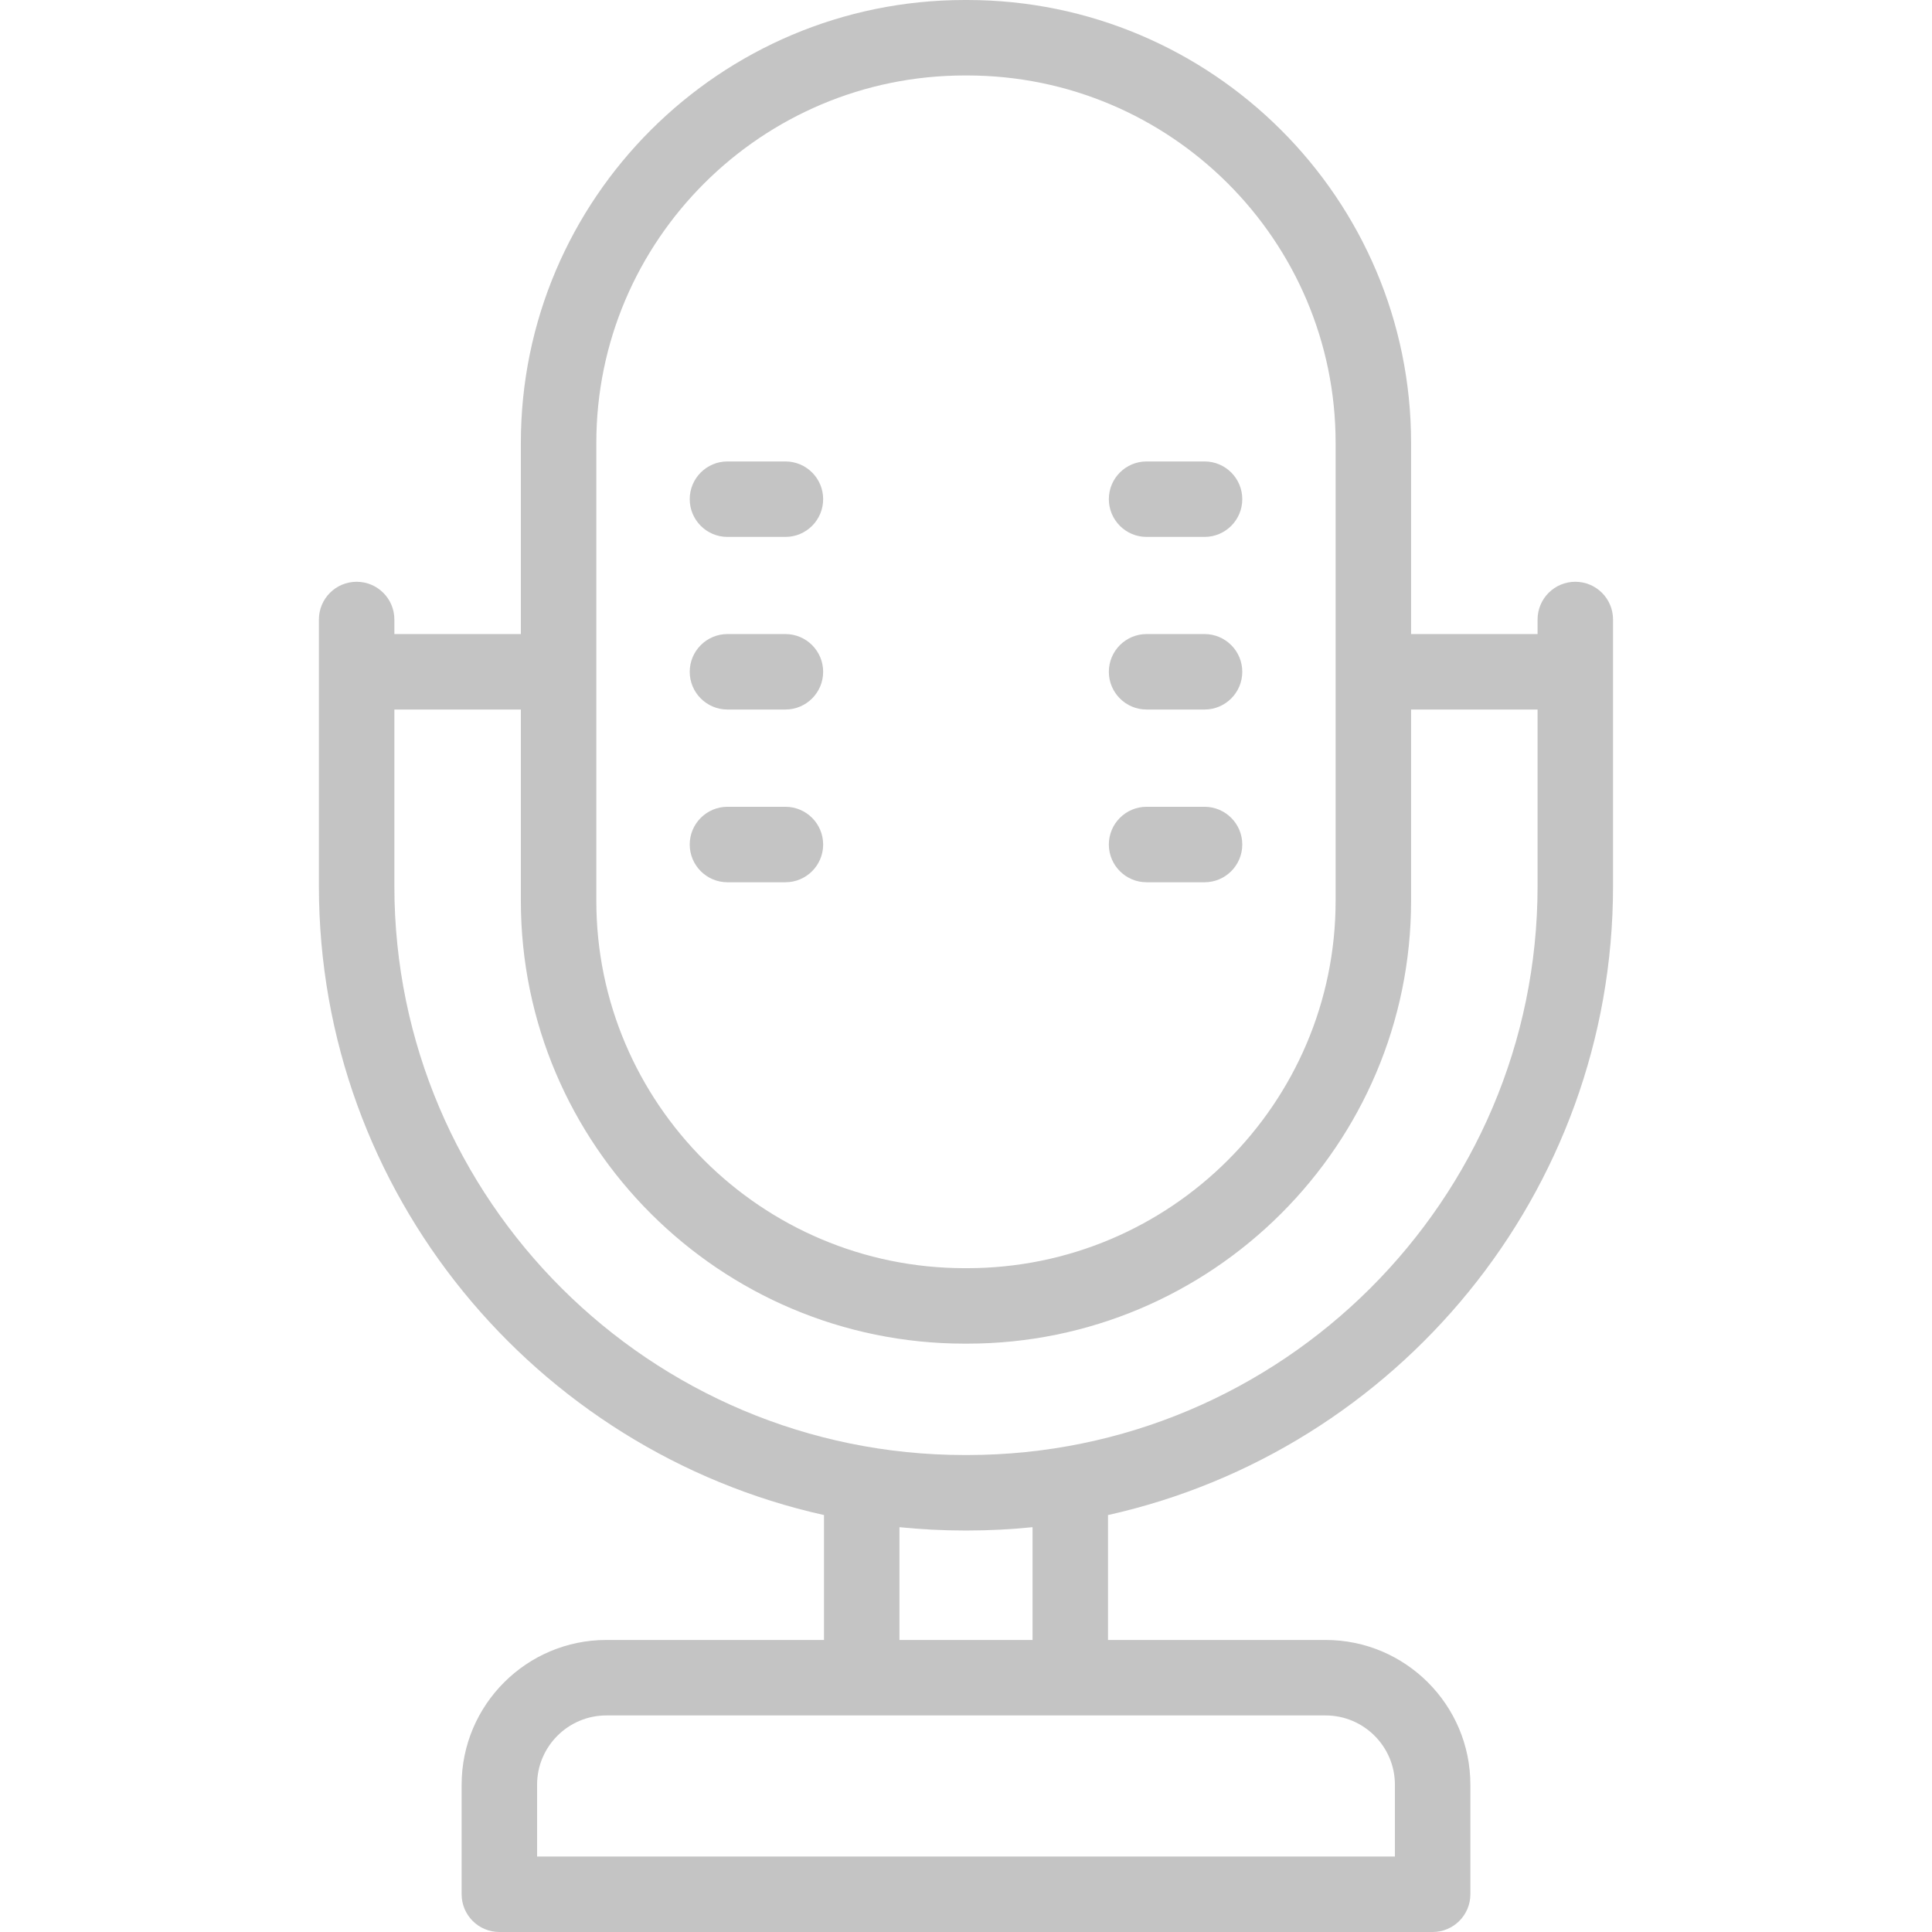 <svg width="32" height="32" viewBox="0 0 32 32" fill="none" xmlns="http://www.w3.org/2000/svg">
<path d="M26.717 14.677V10.261C26.717 9.916 26.438 9.636 26.092 9.636C25.747 9.636 25.467 9.916 25.467 10.261V10.502H23.372V7.335C23.372 3.291 20.074 0 16.02 0H15.979C11.925 0 8.627 3.291 8.627 7.335V10.502H6.532V10.261C6.532 9.916 6.252 9.636 5.907 9.636C5.562 9.636 5.282 9.916 5.282 10.261V14.677C5.282 19.763 8.867 24.029 13.648 25.094V27.163H10.043C8.722 27.163 7.646 28.238 7.646 29.56V31.375C7.646 31.72 7.926 32 8.271 32H23.729C24.074 32 24.354 31.72 24.354 31.375V29.56C24.354 28.238 23.278 27.163 21.956 27.163H18.352V25.094C23.133 24.029 26.717 19.763 26.717 14.677ZM9.877 7.335C9.877 3.98 12.615 1.25 15.979 1.25H16.02C19.385 1.25 22.122 3.98 22.122 7.335V14.92C22.122 18.275 19.385 21.005 16.02 21.005H15.979C12.615 21.005 9.877 18.275 9.877 14.92V7.335ZM6.532 14.677V11.752H8.627V14.92C8.627 18.964 11.925 22.255 15.979 22.255H16.02C20.074 22.255 23.372 18.964 23.372 14.92V11.752H25.467V14.677C25.467 19.873 21.229 24.1 16.02 24.1H15.98C10.77 24.1 6.532 19.873 6.532 14.677ZM23.104 29.56V30.75H8.896V29.56C8.896 28.928 9.411 28.413 10.043 28.413H21.956C22.589 28.413 23.104 28.928 23.104 29.56ZM17.102 27.163H14.898V25.295C15.254 25.331 15.615 25.35 15.98 25.35H16.02C16.385 25.35 16.746 25.331 17.102 25.295V27.163Z" fill="#C4C4C4"/>
<path d="M18.991 8.893H19.951C20.296 8.893 20.576 8.613 20.576 8.268C20.576 7.922 20.296 7.643 19.951 7.643H18.991C18.646 7.643 18.366 7.922 18.366 8.268C18.366 8.613 18.646 8.893 18.991 8.893Z" fill="#C4C4C4"/>
<path d="M18.991 14.613H19.951C20.296 14.613 20.576 14.333 20.576 13.988C20.576 13.643 20.296 13.363 19.951 13.363H18.991C18.646 13.363 18.366 13.643 18.366 13.988C18.366 14.333 18.646 14.613 18.991 14.613Z" fill="#C4C4C4"/>
<path d="M18.991 11.752H19.951C20.296 11.752 20.576 11.472 20.576 11.127C20.576 10.782 20.296 10.502 19.951 10.502H18.991C18.646 10.502 18.366 10.782 18.366 11.127C18.366 11.472 18.646 11.752 18.991 11.752Z" fill="#C4C4C4"/>
<path d="M12.049 11.752H13.009C13.354 11.752 13.634 11.472 13.634 11.127C13.634 10.782 13.354 10.502 13.009 10.502H12.049C11.704 10.502 11.424 10.782 11.424 11.127C11.424 11.472 11.704 11.752 12.049 11.752Z" fill="#C4C4C4"/>
<path d="M12.049 8.893H13.009C13.354 8.893 13.634 8.613 13.634 8.268C13.634 7.922 13.354 7.643 13.009 7.643H12.049C11.704 7.643 11.424 7.922 11.424 8.268C11.424 8.613 11.704 8.893 12.049 8.893Z" fill="#C4C4C4"/>
<path d="M12.049 14.613H13.009C13.354 14.613 13.634 14.333 13.634 13.988C13.634 13.643 13.354 13.363 13.009 13.363H12.049C11.704 13.363 11.424 13.643 11.424 13.988C11.424 14.333 11.704 14.613 12.049 14.613Z" fill="#C4C4C4"/>
</svg>
